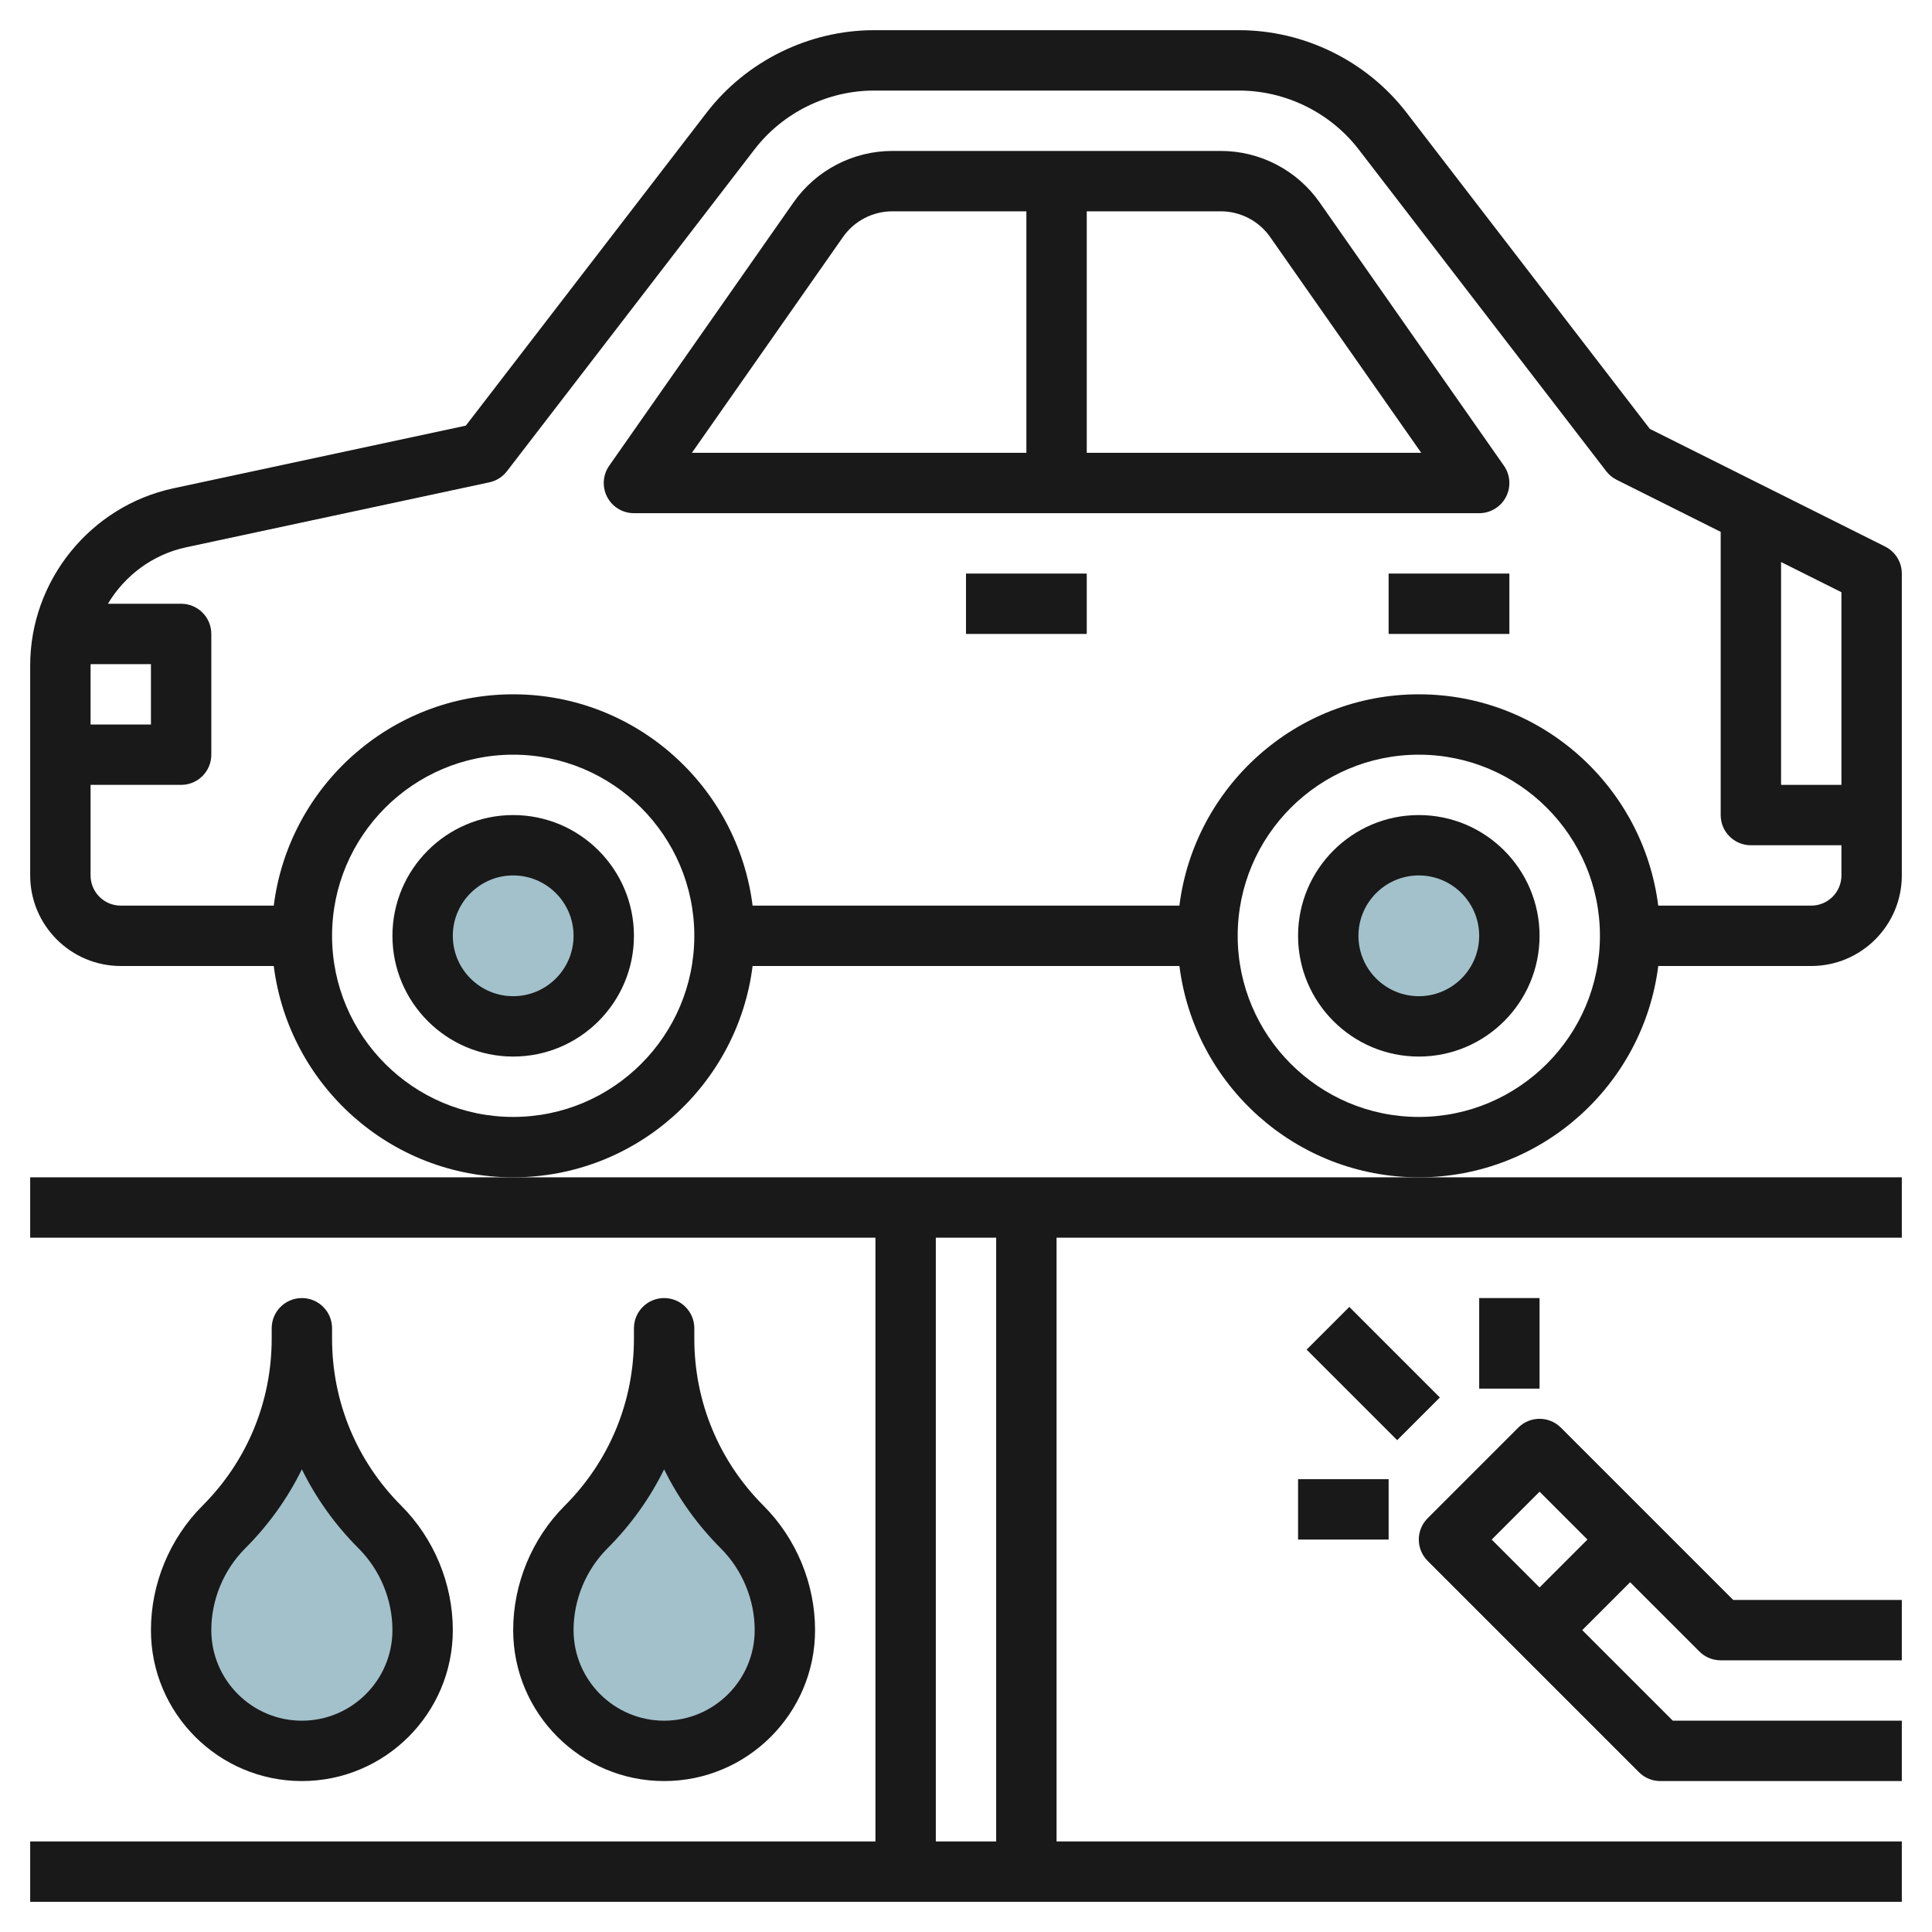 <svg id="Layer_3" enable-background="new 0 0 64 64" height="512" viewBox="0 0 64 64" width="512" xmlns="http://www.w3.org/2000/svg"><path d="m22 44v.343c0 2.341.93 4.587 2.586 6.243.905.905 1.414 2.133 1.414 3.414 0 2.209-1.791 4-4 4s-4-1.791-4-4c0-1.281.509-2.509 1.414-3.414 1.656-1.656 2.586-3.901 2.586-6.243z" fill="#a3c1ca"/><path d="m10 44v.343c0 2.341.93 4.587 2.586 6.243.905.905 1.414 2.133 1.414 3.414 0 2.209-1.791 4-4 4s-4-1.791-4-4c0-1.281.509-2.509 1.414-3.414 1.656-1.656 2.586-3.901 2.586-6.243z" fill="#a3c1ca"/><circle cx="17" cy="31" fill="#a3c1ca" r="3"/><circle cx="47" cy="31" fill="#a3c1ca" r="3"/><g fill="#191919"><path d="m17 27c-2.206 0-4 1.794-4 4s1.794 4 4 4 4-1.794 4-4-1.794-4-4-4zm0 6c-1.103 0-2-.897-2-2s.897-2 2-2 2 .897 2 2-.897 2-2 2z"/><path d="m47 27c-2.206 0-4 1.794-4 4s1.794 4 4 4 4-1.794 4-4-1.794-4-4-4zm0 6c-1.103 0-2-.897-2-2s.897-2 2-2 2 .897 2 2-.897 2-2 2z"/><path d="m62.447 18.105-7.794-3.897-8.059-10.476c-1.316-1.711-3.39-2.732-5.549-2.732h-12.09c-2.158 0-4.232 1.021-5.548 2.732l-7.976 10.368-9.688 2.076c-2.748.589-4.743 3.055-4.743 5.866v6.958c0 1.654 1.346 3 3 3h5.069c.495 3.94 3.859 7 7.931 7s7.436-3.06 7.931-7h14.139c.495 3.94 3.859 7 7.931 7s7.436-3.06 7.931-7h5.068c1.654 0 3-1.346 3-3v-10c0-.379-.214-.725-.553-.895zm-1.447 7.895h-2v-7.382l2 1zm-57.996-4h1.996v2h-2v-1.958c0-.014.004-.028.004-.042zm13.996 15c-3.309 0-6-2.691-6-6s2.691-6 6-6 6 2.691 6 6-2.691 6-6 6zm30 0c-3.309 0-6-2.691-6-6s2.691-6 6-6 6 2.691 6 6-2.691 6-6 6zm13-7h-5.069c-.495-3.94-3.859-7-7.931-7s-7.436 3.06-7.931 7h-14.138c-.495-3.94-3.859-7-7.931-7s-7.436 3.06-7.931 7h-5.069c-.551 0-1-.448-1-1v-3h3c.552 0 1-.447 1-1v-4c0-.553-.448-1-1-1h-2.425c.557-.93 1.477-1.631 2.587-1.869l10.048-2.153c.232-.05.438-.18.583-.368l8.199-10.658c.939-1.223 2.421-1.952 3.963-1.952h12.091c1.542 0 3.023.729 3.963 1.951l8.199 10.658c.092.12.21.218.345.285l3.447 1.724v9.382c0 .553.448 1 1 1h3v1c0 .552-.449 1-1 1z"/><path d="m49.887 16.462c.172-.331.146-.729-.068-1.035l-6.104-8.721c-.748-1.068-1.973-1.706-3.277-1.706h-10.876c-1.304 0-2.529.638-3.277 1.706l-6.104 8.721c-.214.306-.24.704-.068 1.035s.514.538.887.538h28c.373 0 .715-.207.887-.538zm-21.963-8.609c.373-.535.986-.853 1.638-.853h4.438v8h-11.08zm8.076 7.147v-8h4.438c.652 0 1.265.318 1.638.853l5.004 7.147z"/><path d="m32 19h4v2h-4z"/><path d="m46 19h4v2h-4z"/><path d="m1 39v2h28v20h-28v2h62v-2h-28v-20h28v-2h-16-30zm32 22h-2v-20h2z"/><path d="m51.707 47.293c-.391-.391-1.023-.391-1.414 0l-3 3c-.391.391-.391 1.023 0 1.414l7 7c.187.188.442.293.707.293h8v-2h-7.586l-3-3 1.586-1.586 2.293 2.293c.187.188.442.293.707.293h6v-2h-5.586zm-.707 5.293-1.586-1.586 1.586-1.586 1.586 1.586z"/><path d="m44.5 43.379h2v4.243h-2z" transform="matrix(.707 -.707 .707 .707 -18.847 45.5)"/><path d="m49 43h2v3h-2z"/><path d="m43 49h3v2h-3z"/><path d="m22 43c-.552 0-1 .447-1 1v.343c0 2.091-.814 4.057-2.293 5.536-1.085 1.085-1.707 2.587-1.707 4.121 0 2.757 2.243 5 5 5s5-2.243 5-5c0-1.534-.622-3.036-1.707-4.121-1.479-1.48-2.293-3.445-2.293-5.536v-.343c0-.553-.448-1-1-1zm1.879 8.293c.712.713 1.121 1.699 1.121 2.707 0 1.654-1.346 3-3 3s-3-1.346-3-3c0-1.008.409-1.994 1.121-2.707.777-.777 1.408-1.661 1.879-2.619.471.958 1.102 1.842 1.879 2.619z"/><path d="m10 43c-.552 0-1 .447-1 1v.343c0 2.091-.814 4.057-2.293 5.536-1.085 1.085-1.707 2.587-1.707 4.121 0 2.757 2.243 5 5 5s5-2.243 5-5c0-1.534-.622-3.036-1.707-4.121-1.479-1.48-2.293-3.445-2.293-5.536v-.343c0-.553-.448-1-1-1zm1.879 8.293c.712.713 1.121 1.699 1.121 2.707 0 1.654-1.346 3-3 3s-3-1.346-3-3c0-1.008.409-1.994 1.121-2.707.777-.777 1.408-1.661 1.879-2.619.471.958 1.102 1.842 1.879 2.619z"/></g></svg>
